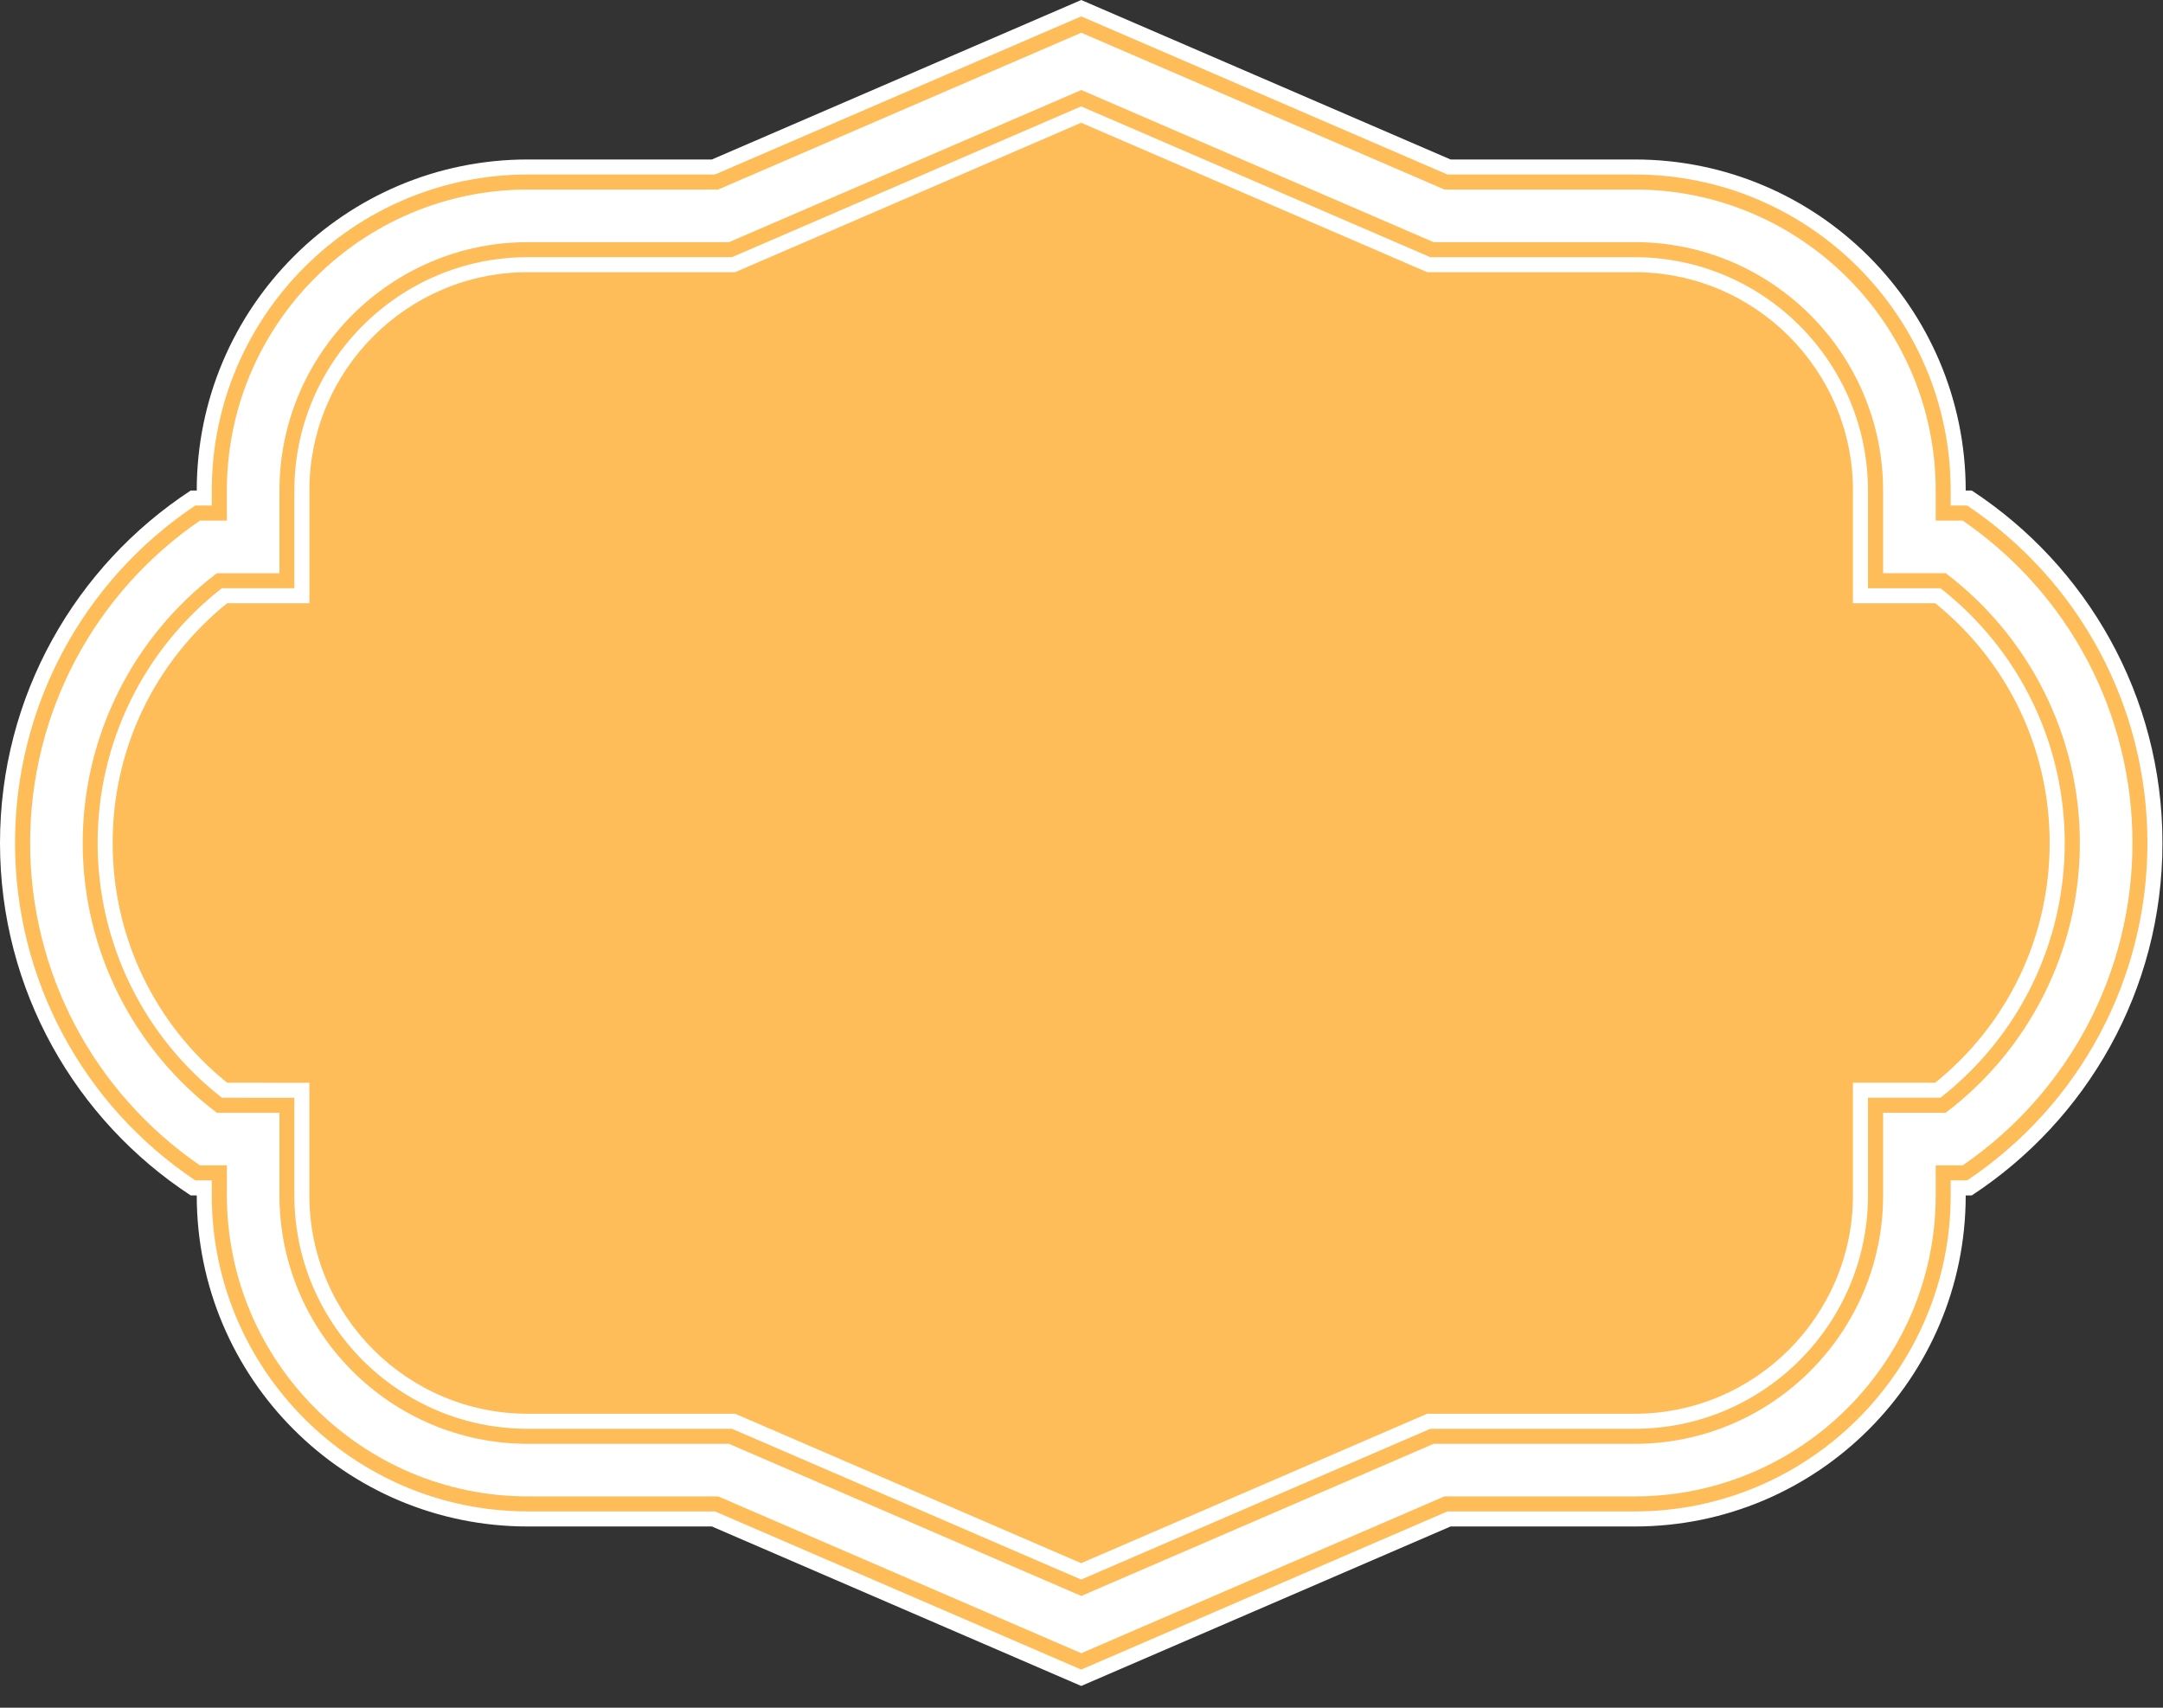 <svg xmlns="http://www.w3.org/2000/svg" width="76" height="60" viewBox="0 0 76 60" fill="none"><rect x="0" y="0" width="76" height="60" fill="#333333" stroke="none"/><path d="M25.069 53.367H18.546C12.278 53.367 7.179 48.268 7.179 42V41.737L6.781 41.736C2.699 39.032 0.266 34.507 0.266 29.618C0.266 24.728 2.7 20.204 6.781 17.499H7.179V17.235C7.179 10.967 12.278 5.868 18.546 5.868H25.069L37.992 0.288L50.915 5.868H57.438C63.706 5.868 68.805 10.967 68.805 17.235V17.499H69.203C73.284 20.204 75.718 24.728 75.718 29.618C75.718 34.507 73.284 39.032 69.203 41.736H68.805V42C68.805 48.269 63.706 53.368 57.438 53.368H50.915L37.992 58.948L25.069 53.367Z" fill="#FEBD59"></path><path d="M37.99 0.575L50.758 6.088L50.859 6.131H50.968H57.436C63.559 6.131 68.54 11.112 68.54 17.235V17.762H69.067H69.121C73.089 20.423 75.453 24.843 75.453 29.617C75.453 34.391 73.089 38.811 69.121 41.471H69.067H68.54V41.999C68.54 48.122 63.559 53.103 57.436 53.103H50.968H50.859L50.758 53.146L37.99 58.659L25.223 53.146L25.122 53.103H25.013H18.545C12.422 53.103 7.441 48.122 7.441 41.999V41.471H6.914H6.859C2.892 38.811 0.528 34.391 0.528 29.617C0.528 24.843 2.892 20.423 6.859 17.762H6.914H7.441V17.235C7.441 11.112 12.422 6.131 18.545 6.131H25.013H25.122L25.223 6.088L37.99 0.575ZM37.99 0L25.013 5.603H18.545C12.121 5.603 6.913 10.811 6.913 17.235H6.7C2.666 19.878 0 24.435 0 29.618C0 34.8 2.666 39.358 6.7 42H6.913C6.913 48.424 12.121 53.632 18.545 53.632H25.013L37.99 59.235L50.968 53.632H57.436C63.86 53.632 69.068 48.424 69.068 42H69.281C73.315 39.358 75.981 34.8 75.981 29.618C75.981 24.435 73.315 19.878 69.281 17.235H69.068C69.068 10.811 63.86 5.603 57.436 5.603H50.968L37.99 0Z" fill="white"></path><path d="M37.993 3.163L50.019 8.356L50.37 8.507H50.752H57.439C62.251 8.507 66.166 12.422 66.166 17.235V18.291V20.139H68.014H68.365C71.327 22.384 73.079 25.887 73.079 29.618C73.079 33.349 71.326 36.852 68.365 39.096H68.014H66.166V40.944V42C66.166 46.813 62.251 50.728 57.439 50.728H50.752H50.37L50.019 50.88L37.993 56.073L25.966 50.88L25.616 50.728H25.234H18.547C13.735 50.728 9.819 46.813 9.819 42.001V40.946V39.099L7.972 39.098H7.621C4.658 36.853 2.906 33.35 2.906 29.619C2.906 25.887 4.658 22.385 7.62 20.14H7.971H9.819V18.292V17.236C9.819 12.424 13.734 8.508 18.547 8.508H25.233H25.615L25.966 8.357L37.993 3.163ZM37.993 1.15L25.234 6.659H18.547C12.716 6.659 7.971 11.403 7.971 17.235V18.291H7.024C3.282 20.863 1.059 25.073 1.059 29.618C1.059 34.162 3.283 38.373 7.024 40.944L7.972 40.945V42C7.972 47.831 12.716 52.575 18.547 52.575H25.234L37.993 58.084L50.752 52.575H57.439C63.27 52.575 68.014 47.831 68.014 41.999V40.944H68.962C72.703 38.373 74.927 34.161 74.927 29.617C74.927 25.073 72.703 20.862 68.962 18.29H68.014V17.234C68.014 11.403 63.27 6.659 57.439 6.659H50.752L37.993 1.15Z" fill="white"></path><path d="M37.988 4.313L50.047 9.52L50.147 9.563H50.256H57.434C61.664 9.563 65.106 13.004 65.106 17.235V20.666V21.194H65.633H67.997C70.555 23.261 72.018 26.321 72.018 29.617C72.018 32.913 70.555 35.972 67.997 38.04H65.633H65.106V38.568V41.999C65.106 46.23 61.664 49.671 57.434 49.671H50.256H50.147L50.047 49.714L37.988 54.921L25.929 49.714L25.829 49.671H25.72H18.542C14.312 49.671 10.87 46.23 10.87 42V38.57V38.042L10.343 38.042L7.98 38.041C5.422 35.974 3.958 32.914 3.958 29.617C3.958 26.321 5.421 23.262 7.98 21.195H10.343H10.871V20.667V17.235C10.871 13.005 14.313 9.563 18.543 9.563H25.721H25.83L25.93 9.52L37.988 4.313ZM37.988 3.738L25.72 9.035H18.543C14.021 9.035 10.343 12.713 10.343 17.235V20.666H7.795C5.045 22.816 3.43 26.096 3.43 29.617C3.43 33.139 5.045 36.419 7.796 38.568L10.343 38.57V42C10.343 46.521 14.021 50.2 18.543 50.2H25.72L37.988 55.497L50.256 50.2H57.434C61.955 50.2 65.634 46.521 65.634 42V38.568H68.181C70.931 36.419 72.547 33.139 72.547 29.618C72.547 26.097 70.932 22.817 68.181 20.667H65.634V17.236C65.634 12.714 61.955 9.036 57.434 9.036H50.256L37.988 3.738Z" fill="white"></path></svg>